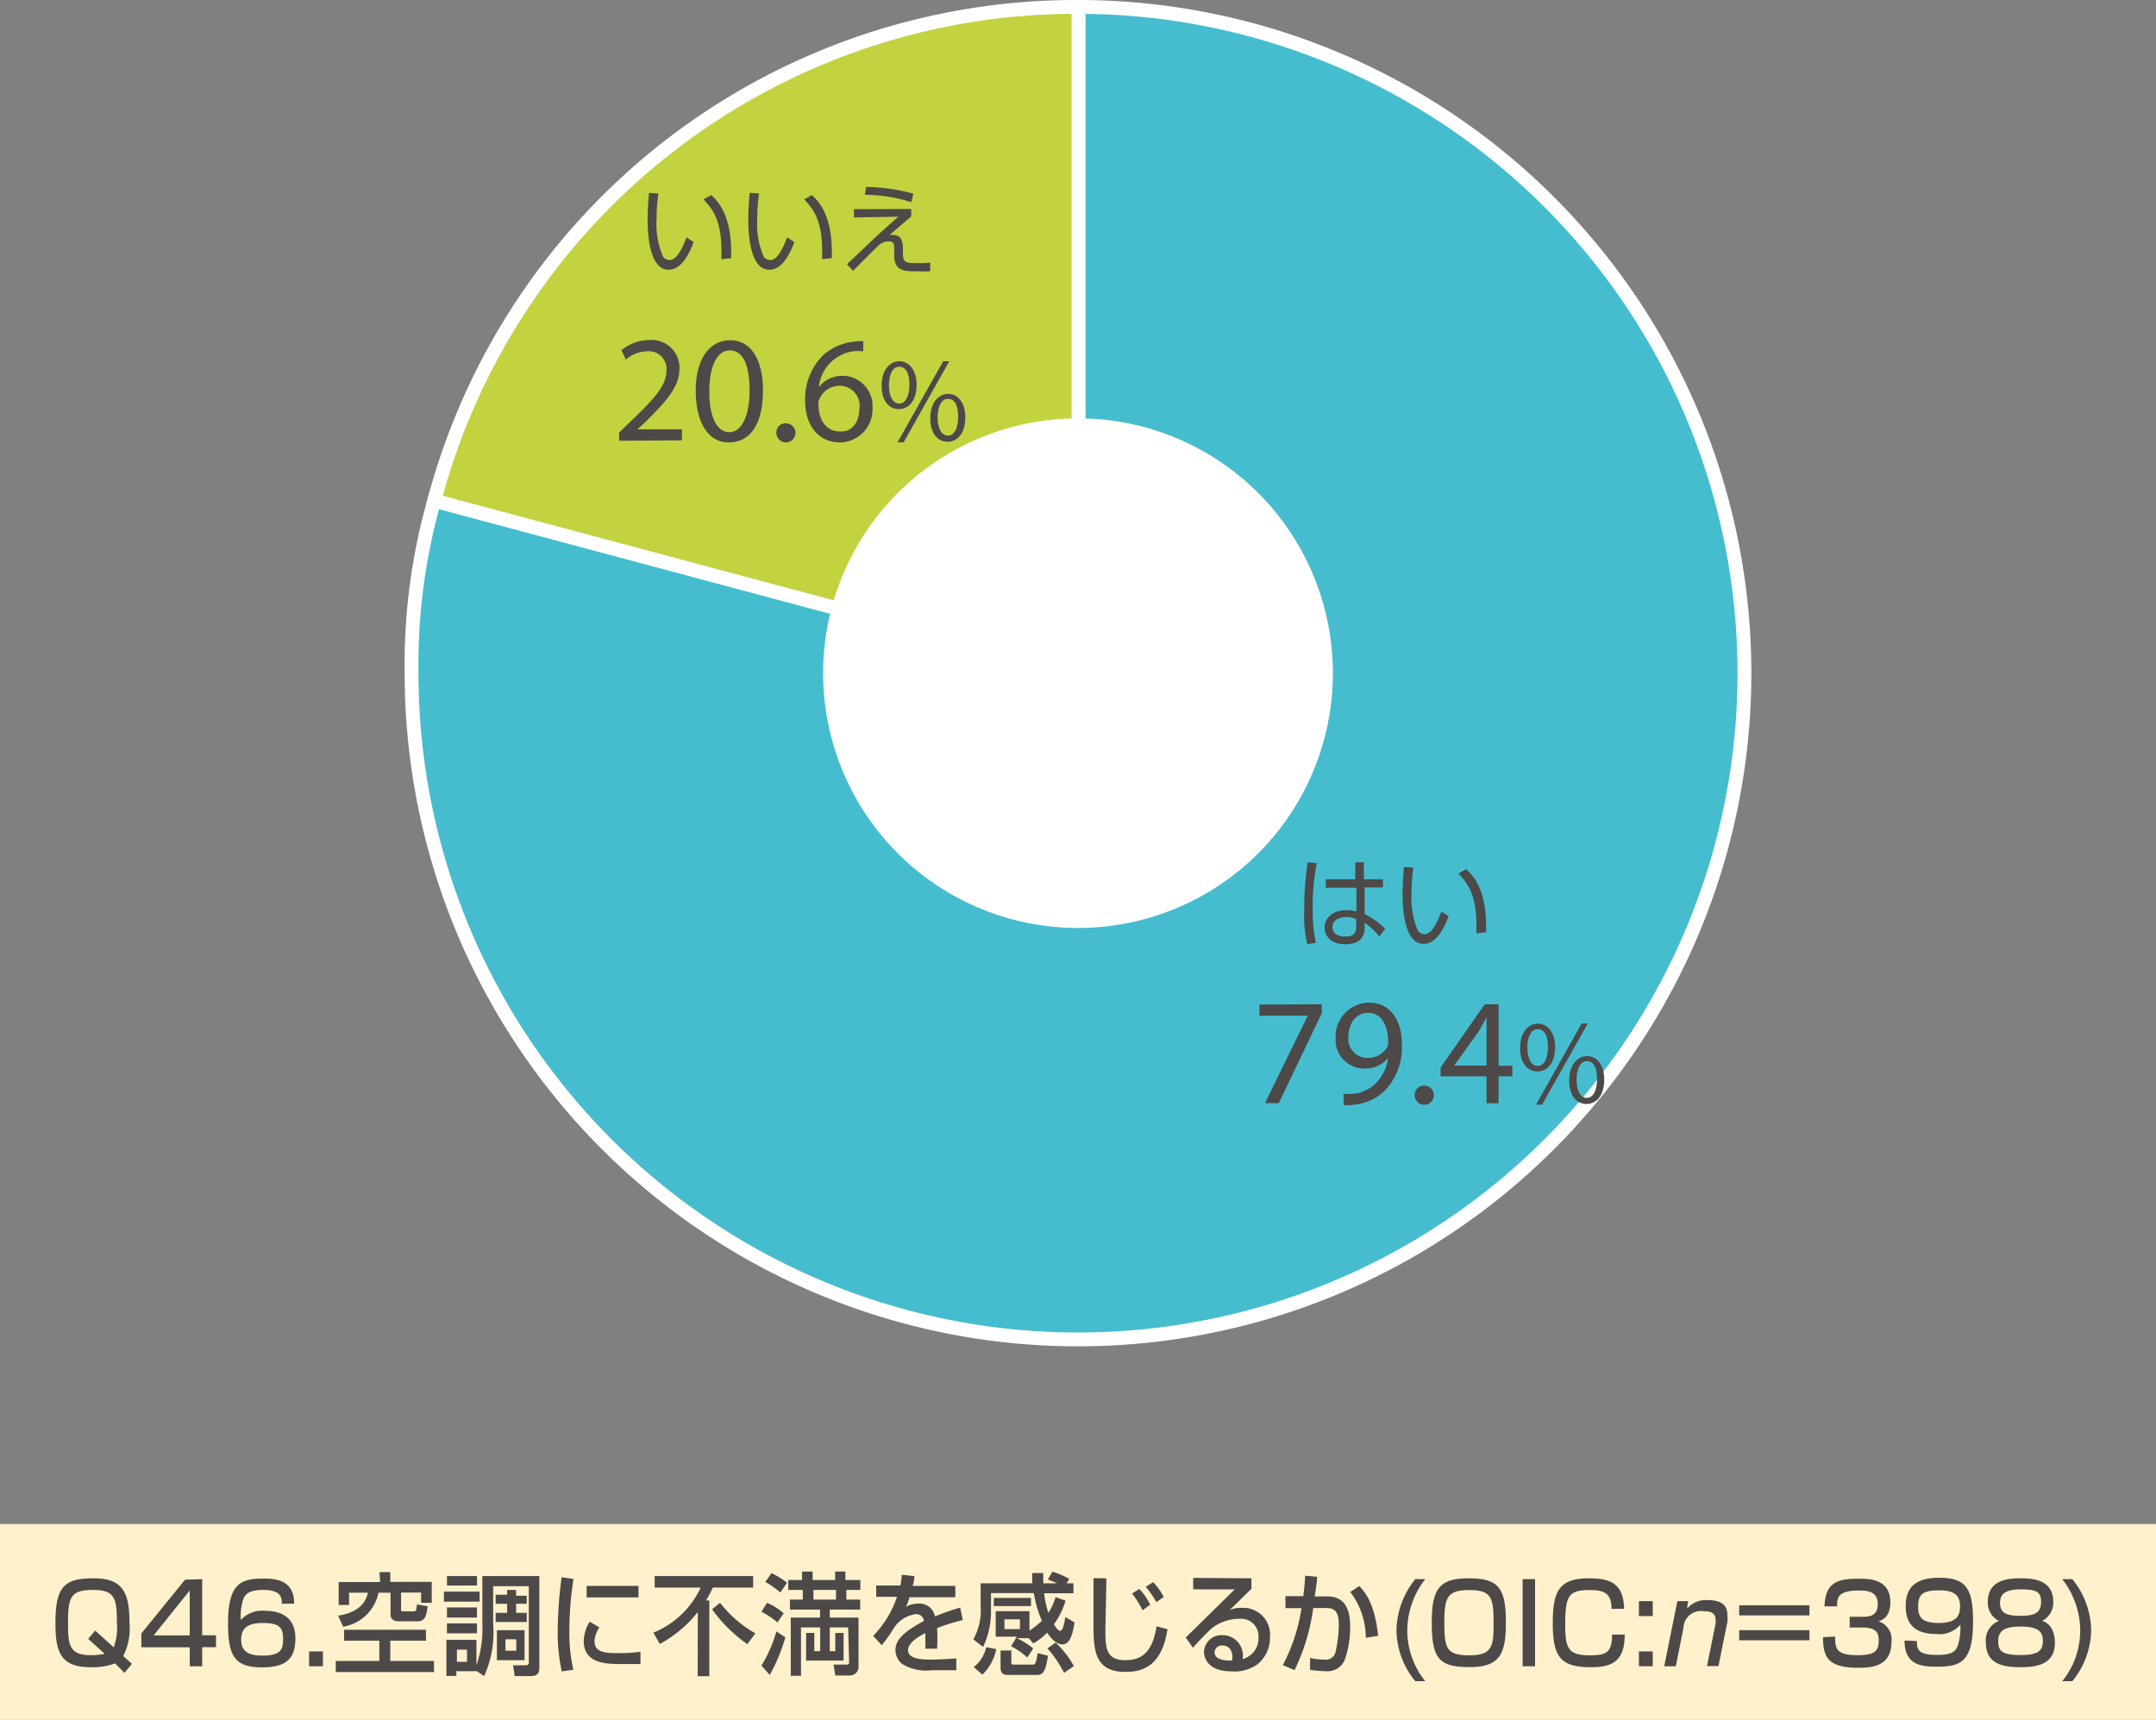 <svg xmlns="http://www.w3.org/2000/svg" viewBox="0 0 155.9 124.4"><rect x="0" y="0" width="155.9" height="124.4" fill="#808080" stroke="none"/><defs><style>.cls-1{fill:#c3d23f}.cls-2{fill:none;stroke:#fff;stroke-miterlimit:10}.cls-3{fill:#45bdcf}.cls-4{fill:#fff1cb}.cls-5{fill:#fff}.cls-6{fill:#4c4948}</style></defs><title>report-2019-02_13</title><g id="レイヤー_2" data-name="レイヤー 2"><g id="レイヤー_1-2" data-name="レイヤー 1"><path class="cls-1" d="M78 48.69L31.4 36.22A48 48 0 0 1 78 .5z"/><path class="cls-2" d="M78 48.69L31.4 36.22A48 48 0 0 1 78 .5z"/><path class="cls-3" d="M78 48.69V.5a48.19 48.19 0 1 1-48.24 48.19 43.38 43.38 0 0 1 1.64-12.47z"/><path class="cls-2" d="M78 48.69V.5a48.19 48.19 0 1 1-48.24 48.19 43.38 43.38 0 0 1 1.64-12.47z"/><path class="cls-4" d="M0 110.23h155.9v14.17H0z"/><path class="cls-5" d="M96.38 48.69A18.43 18.43 0 1 1 78 30.26a18.43 18.43 0 0 1 18.38 18.43"/><path class="cls-6" d="M8.32 120.31a4.54 4.54 0 0 1-1.78.28c-2.23 0-2.53-1.19-2.53-3.22 0-2.71.72-3.21 2.78-3.21s2.58 1 2.57 3.21a4.33 4.33 0 0 1-.45 2.41l.63.57L9 121zm-1.94-1.77l.5-.6 1.34 1.21a3.88 3.88 0 0 0 .23-1.74c0-1.67-.07-2.41-1.68-2.41s-1.85.43-1.85 2.36c0 1.58.06 2.36 1.65 2.36a5.29 5.29 0 0 0 1-.1zm8.24-4.32v4.06h1v.86h-1v1.38h-.9v-1.37h-3.5v-1l3.16-3.89zm-.9.82l-2.61 3.25h2.61zm6.66.96c0-.39 0-1-1.35-1-1 0-1.31.29-1.45.7a4.21 4.21 0 0 0-.17 1.48 2.07 2.07 0 0 1 1.73-.67c1 0 2.22.32 2.22 2 0 1.5-.71 2.09-2.42 2.09-2 0-2.45-.85-2.45-3.21 0-2.93 1-3.21 2.55-3.21.69 0 2.24 0 2.23 1.81zm-2.94 2.61c0 1 .79 1.14 1.54 1.14 1.3 0 1.49-.41 1.49-1.21s-.24-1.15-1.47-1.15-1.56.5-1.56 1.19zm5.91.84v1.07h-1v-1.07zm7.45-1.57v.79h-2.58v1.47h3.16v.8h-7.1v-.8h3.15v-1.47h-2.55v-.79zm-3.36-4.17h.78v.71h3v1.51h-.77v-.74H29v1.17c0 .14 0 .19.12.19h.73c.23 0 .25 0 .3-.5l.77.13c-.08.69-.18 1.09-.75 1.09h-1.36c-.25 0-.57-.09-.57-.5v-1.57h-.87a3.13 3.13 0 0 1-2.56 2.46l-.36-.8c1.41-.21 2-.9 2.15-1.66h-1.36v.89h-.75v-1.66h3zm4.66 1.41h2.58v.73H32.1zm2.39 5.76H33v.34h-.72v-2.61h2.17v1.85a8.22 8.22 0 0 0 .43-3V114H39v6.45c0 .45 0 .78-.65.78h-1.13l-.12-.78h.9c.24 0 .24-.14.24-.26v-5.46h-2.58v2.73a7.66 7.66 0 0 1-.65 3.77zM32.32 114h2.17v.68h-2.17zm0 2.27h2.17v.73h-2.17zm0 1.15h2.17v.72h-2.17zm.72 1.9v.88h.73v-.88zm4.28-4.32v.42h.77v.58h-.77v.66h.77v.66h-2.25v-.66h.83V116h-.83v-.65h.83V115zm-1.39 2.91h2v2.17h-2zm.62.66v.83h.78v-.83zm4.92-4.36a24.06 24.06 0 0 0-.3 3.69 12.17 12.17 0 0 0 .29 2.88l-.84.11a12.91 12.91 0 0 1-.29-3 30.5 30.5 0 0 1 .28-3.81zm1.87 3.5a2 2 0 0 0-.35 1c0 .86.86.86 1.82.86a9.88 9.88 0 0 0 1.5-.1v.89h-1.39c-1 0-2.71 0-2.71-1.66a2.74 2.74 0 0 1 .43-1.4zm2.83-3v.83h-3.75v-.83zm4.29 1.89a9.06 9.06 0 0 1-2.75 2.31l-.46-.82a6.47 6.47 0 0 0 3.42-3.26h-3.33V114h7.12v.83h-2.92a7.18 7.18 0 0 1-.49.93h.24v5.48h-.84zm1.61-.67a8.55 8.55 0 0 0 2.55 2.21l-.58.78a10.59 10.59 0 0 1-2.55-2.52zm3.4 0a4.82 4.82 0 0 1 1.2.76l-.45.66a5.82 5.82 0 0 0-1.16-.77zm1.32 2.5a13 13 0 0 1-1.13 2.72l-.6-.68a9.52 9.52 0 0 0 1.08-2.47zm-1-4.65a6.53 6.53 0 0 1 1.12.7l-.48.7a7.77 7.77 0 0 0-1.09-.76zm5.54 3.93H60v1.72h.4v-1.32h.6v2h-2.71v-2h.59v1.32h.43v-1.72h-1.39v3.5h-.74V117h2.12v-.58h-2.18v-.72h.93v-.7H57v-.72h1v-.61h.76v.61h1.63v-.61h.74v.61h1.08v.72H61.2v.7h1v.72H60v.58h2.08v3.53a.63.63 0 0 1-.68.66h-1l-.13-.79h.87c.19 0 .26 0 .26-.2zM58.82 115v.7h1.63v-.7zm7.29-1c0 .18 0 .34-.12.71h3.09v.82h-3.31a4.21 4.21 0 0 1-.26.69 1.84 1.84 0 0 1 .88-.23 1.14 1.14 0 0 1 1.22.93 14.37 14.37 0 0 1 1.82-.64l.19.9a13.78 13.78 0 0 0-1.86.58 12.23 12.23 0 0 1 0 1.49h-.85a4.58 4.58 0 0 0 0-.6v-.53c-.34.18-1.25.65-1.25 1.24s.86.68 1.59.68c.1 0 .87 0 1.9-.09v.86h-1.78a3.3 3.3 0 0 1-2.14-.46 1.32 1.32 0 0 1-.48-1c0-.82.75-1.39 2.06-2.11a.56.56 0 0 0-.59-.49 2.25 2.25 0 0 0-1.58 1 11.37 11.37 0 0 1-.88 1.25l-.62-.68a7.32 7.32 0 0 0 1.72-2.82h-1.5v-.82h1.75a5.71 5.71 0 0 0 .1-.78zm7.42 4.38H72v-1.84h2.44v1.4a5.31 5.31 0 0 0 .9-.71 7.88 7.88 0 0 1-.58-2h-3.1v1.36a6 6 0 0 1-.57 2.53l-.71-.54a4.28 4.28 0 0 0 .53-2.39v-1.67h3.73v-.74h.8v.74h1a6 6 0 0 0-.67-.27l.33-.57a5.59 5.59 0 0 1 1.21.52l-.18.32h.49v.72H75.5a7 7 0 0 0 .31 1.42 4.48 4.48 0 0 0 .52-1.14l.72.25a5.37 5.37 0 0 1-.84 1.71c.1.17.28.48.46.48s.31-.57.36-1l.67.39c-.14.9-.35 1.59-.87 1.59s-.94-.6-1.11-.85a4.44 4.44 0 0 1-1 .78l-.33-.38h-.86a5.71 5.71 0 0 1 1.18.74l-.43.66a5.29 5.29 0 0 0-1.17-.82zm-3.12 2.2a2.46 2.46 0 0 0 .9-1.44l.73.14a3.59 3.59 0 0 1-1 1.85zm1.45-5h2.69v.59h-2.69zm.49 3.8h.78v.88a.13.13 0 0 0 .15.14h1.37c.2 0 .24 0 .39-.83l.74.19c-.17 1.09-.33 1.39-.8 1.39h-2.1c-.36 0-.53-.14-.53-.56zm.28-2.25v.7h1.12v-.7zm4.31 3.87a8 8 0 0 0-1.2-1.77l.59-.42a6.73 6.73 0 0 1 1.32 1.7zm3.06-6.84c0 .6-.07 3.3-.07 3.81 0 1.29.09 2.11 1.44 2.11 1 0 1.94-.36 2.26-2.45l.79.21c-.43 2.85-2 3.09-3.06 3.09-2.27 0-2.29-1.71-2.29-3.49v-3.29zm2.62 2.31a7.19 7.19 0 0 0-.76-1.21l.53-.33a4.64 4.64 0 0 1 .78 1.14zm1-.59a7.87 7.87 0 0 0-.77-1.11l.54-.33a4.74 4.74 0 0 1 .76 1.07zm6.87-1.72v.76l-1.28 1.25-.31.3a1.73 1.73 0 0 1 .86-.17 1.93 1.93 0 0 1 2.07 2.09 2.44 2.44 0 0 1-.92 2 2.83 2.83 0 0 1-1.85.5c-2 0-2-1.3-2-1.42a1.27 1.27 0 0 1 1.36-1.2 1.47 1.47 0 0 1 1.43 1.73 1.54 1.54 0 0 0 1.15-1.56 1.26 1.26 0 0 0-1.4-1.35 3.24 3.24 0 0 0-2 .7c-.57.54-.93.94-1.34 1.39l-.52-.74c.18-.17 3.12-3.06 3.54-3.48h-3v-.83zm-1.37 5.71c0-.06 0-.85-.72-.85a.51.51 0 0 0-.57.49c0 .6.86.6 1.26.6a1.08 1.08 0 0 0 .02-.24zm6.12-5.82c0 .34-.07.66-.17 1.42H96c1.53 0 1.63 1.44 1.63 2.23a7.21 7.21 0 0 1-.4 2.38 1.35 1.35 0 0 1-1.35.8 9.37 9.37 0 0 1-1.15-.1v-.86a4.63 4.63 0 0 0 1 .12.74.74 0 0 0 .86-.62 9.31 9.31 0 0 0 .22-1.91c0-.82-.22-1.21-.9-1.2h-.95a14.8 14.8 0 0 1-1.35 4.49l-.85-.36a12.93 12.93 0 0 0 1.35-4.12h-1.16v-.87h1.29c.08-.6.11-1 .14-1.48zm3.52 4.41a5.47 5.47 0 0 0-1.12-3.31l.65-.43c.42.44 1.12 1.26 1.36 3.6zm4.3-4.24a6.09 6.09 0 0 0-1.3 3.69 5.83 5.83 0 0 0 1.3 3.69h-.72a5.88 5.88 0 0 1-1.36-3.69 6 6 0 0 1 1.36-3.69zm5.83 3.15c0 2.19-.4 3.21-2.58 3.21s-2.78-.5-2.78-3.21c0-2.44.53-3.21 2.67-3.21s2.69.67 2.69 3.21zm-4.45 0c0 1.93.19 2.36 1.85 2.36s1.71-.73 1.71-2.36c0-1.81-.15-2.36-1.77-2.36s-1.79.58-1.79 2.36zm6.56-3.15v6.3h-.9v-6.3zm5.53 2.15c0-1.22-.64-1.36-1.61-1.36-1.48 0-1.74.41-1.74 2.47 0 1.68.17 2.25 1.76 2.25 1.21 0 1.62-.18 1.63-1.5h.91c0 1.81-.77 2.36-2.42 2.36-2.2 0-2.78-.7-2.78-3.2 0-2.28.45-3.23 2.61-3.23 1.48 0 2.51.32 2.55 2.21zm2.98-.56v1.08h-1v-1.08zm0 3.64v1.07h-1v-1.07zm2.56-3.64l-.08.55a1.76 1.76 0 0 1 1.51-.62c1.26 0 1.41.61 1.41 1.14a2.2 2.2 0 0 1 0 .42l-.65 3.21h-.83l.62-3.05a1.64 1.64 0 0 0 0-.34c0-.54-.52-.58-.87-.58a1.26 1.26 0 0 0-1.45 1.21l-.55 2.77h-.84l.95-4.71zm8.77.3v.73h-5.08v-.73zm0 1.8v.73h-5.08v-.73zm1.86.46c0 .79 0 1.35 1.58 1.35 1.08 0 1.57-.18 1.57-1 0-.43 0-1-1.16-1h-.94v-.78h.94c.38 0 1.09 0 1.09-.9 0-.72-.4-1-1.31-1-1.62 0-1.63.54-1.63 1.15h-.91c.05-1.78 1-2 2.5-2 .71 0 2.26 0 2.26 1.71 0 1.12-.67 1.31-.85 1.37a1.38 1.38 0 0 1 .93 1.5c0 1.76-1.43 1.86-2.36 1.86-2.15 0-2.59-.68-2.59-2.21zm5.91.33c0 .58.06 1 1.43 1 .93 0 1.35-.14 1.54-.7a4.22 4.22 0 0 0 .17-1.48 2 2 0 0 1-1.73.67c-1.31 0-2.22-.52-2.22-2s.83-2.07 2.42-2.07c2 0 2.45.83 2.45 3.2 0 3-1 3.23-2.65 3.23-1 0-2.32-.08-2.3-1.89zm3.12-2.54c0-1-.77-1.13-1.53-1.13-1.31 0-1.5.4-1.5 1.22s.4 1.14 1.5 1.14c1.43 0 1.53-.67 1.53-1.23zm2.01-.3c0-1.63 1.54-1.7 2.37-1.7s2.36.07 2.36 1.7a1.46 1.46 0 0 1-.81 1.38c.93.27.93 1.41.93 1.58 0 1.55-1.28 1.77-2.49 1.77s-2.5-.21-2.5-1.77a1.51 1.51 0 0 1 .94-1.58 1.45 1.45 0 0 1-.8-1.38zm.75 2.85c0 .72.29 1 1.62 1s1.61-.34 1.61-1.06-.48-1-1.61-1-1.62.27-1.62 1.07zm.13-2.78c0 .87.68.94 1.54.94 1 0 1.43-.25 1.43-1s-.36-.91-1.48-.91-1.49.36-1.49.97zm5.23-1.71a6 6 0 0 1 1.36 3.69 5.93 5.93 0 0 1-1.36 3.69h-.73a5.83 5.83 0 0 0 1.3-3.69 6.09 6.09 0 0 0-1.3-3.69zM95.58 72.64v.64l-3.11 6.51h-1l3.1-6.33h-3.5v-.8zm1.56 6.47a4.07 4.07 0 0 0 .78 0 2.7 2.7 0 0 0 1.5-.69 3.14 3.14 0 0 0 .95-1.9 2.1 2.1 0 0 1-1.68.77 2.07 2.07 0 0 1-2.11-2.19A2.45 2.45 0 0 1 99 72.52c1.46 0 2.37 1.19 2.37 3a4.52 4.52 0 0 1-1.23 3.36 3.57 3.57 0 0 1-2.08 1 4.49 4.49 0 0 1-.89.06zM97.5 75a1.38 1.38 0 0 0 1.38 1.52 1.6 1.6 0 0 0 1.41-.75.64.64 0 0 0 .09-.35c0-1.22-.45-2.16-1.46-2.16-.84 0-1.42.74-1.42 1.74zm4.8 4.22a.65.65 0 0 1 .66-.69.69.69 0 1 1-.66.69zm5.19.57v-1.94h-3.32v-.64l3.19-4.57h1v4.45h1v.76h-1v1.95zm0-2.71v-3.5c-.22.42-.4.73-.59 1.06l-1.75 2.43zm4.96-1.36c0 1.2-.59 1.78-1.28 1.78s-1.25-.56-1.25-1.7.6-1.76 1.29-1.76 1.24.64 1.24 1.68zm-2 .08c0 .7.25 1.3.74 1.3s.74-.61.74-1.34-.19-1.32-.74-1.32-.75.7-.75 1.36zm1.06 4.1h-.44l3.3-5.87h.44zm4.49-1.82c0 1.19-.59 1.77-1.28 1.77s-1.25-.56-1.25-1.7.6-1.76 1.29-1.76S116 77 116 78.08zm-2 0c0 .73.25 1.33.74 1.33s.74-.6.74-1.34-.19-1.32-.73-1.32-.75.71-.75 1.37zM95.22 62.43a15.49 15.49 0 0 0-.3 3.23 11.83 11.83 0 0 0 .23 2.54l-.62.09a9.11 9.11 0 0 1-.22-2.54 21.44 21.44 0 0 1 .25-3.38zM98 63.6v-1.23h.62v1.23H100v.59h-1.32v1.93a5.44 5.44 0 0 1 1.48 1.06l-.42.56a4.9 4.9 0 0 0-1.06-1V67c0 .36 0 1.3-1.42 1.3-1.18 0-1.48-.76-1.48-1.21 0-.71.63-1.26 1.57-1.26a2.6 2.6 0 0 1 .73.1v-1.72h-2.21v-.61zm.06 2.88a1.61 1.61 0 0 0-.71-.15c-.66 0-1 .32-1 .73 0 .23.12.68.94.68s.78-.54.78-.76zm4.14-3.72a11.46 11.46 0 0 0-.13 1.77 6 6 0 0 0 .46 2.79.56.56 0 0 0 .47.25c.53 0 .92-.83 1.23-1.64l.52.34c-.43 1.14-1 2-1.81 2-1.37 0-1.52-2.46-1.52-3.63 0-.72.06-1.45.1-1.93zm4.56 4.75v-.55c0-2.37-.69-3.11-1.3-3.78l.56-.31c.41.38 1.44 1.34 1.44 4.11v.45zM44.77 31.88v-.59l.76-.74c1.83-1.74 2.65-2.66 2.66-3.74a1.28 1.28 0 0 0-1.42-1.4 2.44 2.44 0 0 0-1.52.6l-.31-.68a3.14 3.14 0 0 1 2-.73 2 2 0 0 1 2.19 2.08c0 1.32-1 2.39-2.46 3.84l-.57.53h3.21v.8zm10.4-3.65c0 2.43-.9 3.77-2.49 3.77-1.4 0-2.34-1.31-2.37-3.67s1-3.72 2.49-3.72 2.37 1.39 2.37 3.62zm-3.88.11c0 1.86.57 2.92 1.45 2.92s1.46-1.16 1.46-3-.45-2.92-1.45-2.92c-.85.02-1.46 1.05-1.46 3zm4.85 2.97a.65.65 0 0 1 .66-.69.69.69 0 1 1-.66.69zm6.28-5.9a3.52 3.52 0 0 0-.73 0A2.91 2.91 0 0 0 59.21 28a2.18 2.18 0 0 1 3.88 1.49A2.39 2.39 0 0 1 60.75 32c-1.53 0-2.53-1.19-2.53-3a4.49 4.49 0 0 1 1.21-3.22 3.89 3.89 0 0 1 2.29-1.06 4.65 4.65 0 0 1 .7-.05zm-.27 4.13a1.45 1.45 0 0 0-1.47-1.64 1.59 1.59 0 0 0-1.39.88.82.82 0 0 0-.11.43c0 1.18.56 2 1.57 2 .83.05 1.39-.65 1.39-1.67zm4.13-1.73c0 1.2-.59 1.78-1.28 1.78s-1.25-.56-1.25-1.7.6-1.76 1.29-1.76 1.24.64 1.24 1.68zm-2 .08c0 .7.25 1.3.74 1.3s.74-.61.74-1.34-.19-1.32-.74-1.32-.74.7-.74 1.36zM65.34 32h-.44l3.3-5.87h.44zm4.46-1.82c0 1.19-.59 1.77-1.28 1.77s-1.25-.56-1.25-1.7.6-1.76 1.29-1.76 1.24.63 1.24 1.68zm-2 0c0 .73.25 1.33.74 1.33s.74-.6.74-1.34-.18-1.32-.73-1.32-.75.7-.75 1.36zM47.61 14a11.46 11.46 0 0 0-.13 1.77 6 6 0 0 0 .46 2.79.56.56 0 0 0 .47.25c.53 0 .92-.83 1.23-1.64l.52.34c-.43 1.14-1 2-1.81 2-1.37 0-1.52-2.46-1.52-3.63 0-.72.06-1.45.1-1.93zm4.56 4.75v-.55c0-2.38-.69-3.11-1.3-3.78l.56-.31c.41.39 1.44 1.34 1.44 4.11v.45zM54.89 14a11.46 11.46 0 0 0-.13 1.77 6 6 0 0 0 .46 2.79.56.56 0 0 0 .47.25c.53 0 .92-.83 1.23-1.64l.52.34c-.43 1.14-1 2-1.81 2-1.37 0-1.52-2.46-1.52-3.63 0-.72.06-1.45.1-1.93zm4.56 4.75v-.55c0-2.38-.69-3.11-1.3-3.78l.56-.31c.41.39 1.44 1.34 1.44 4.11v.45zm6.44-3.63v.53L64.32 17a.93.93 0 0 1 .29 0c.6 0 .68.55.68 1v.29c0 .66.15.74.91.74a8.68 8.68 0 0 0 1.06-.03v.62a10 10 0 0 1-1 0c-.87 0-1.6 0-1.6-1.16v-.38c0-.39 0-.62-.39-.62a1.14 1.14 0 0 0-.74.29c-.3.28-1.58 1.58-1.85 1.84l-.44-.48c.31-.28 1.65-1.56 1.93-1.82.87-.82 1.51-1.37 1.8-1.62l-3.22.06v-.6zm0-.5a11.24 11.24 0 0 0-3.35-.53l.09-.57a13.81 13.81 0 0 1 3.42.49z"/></g></g></svg>